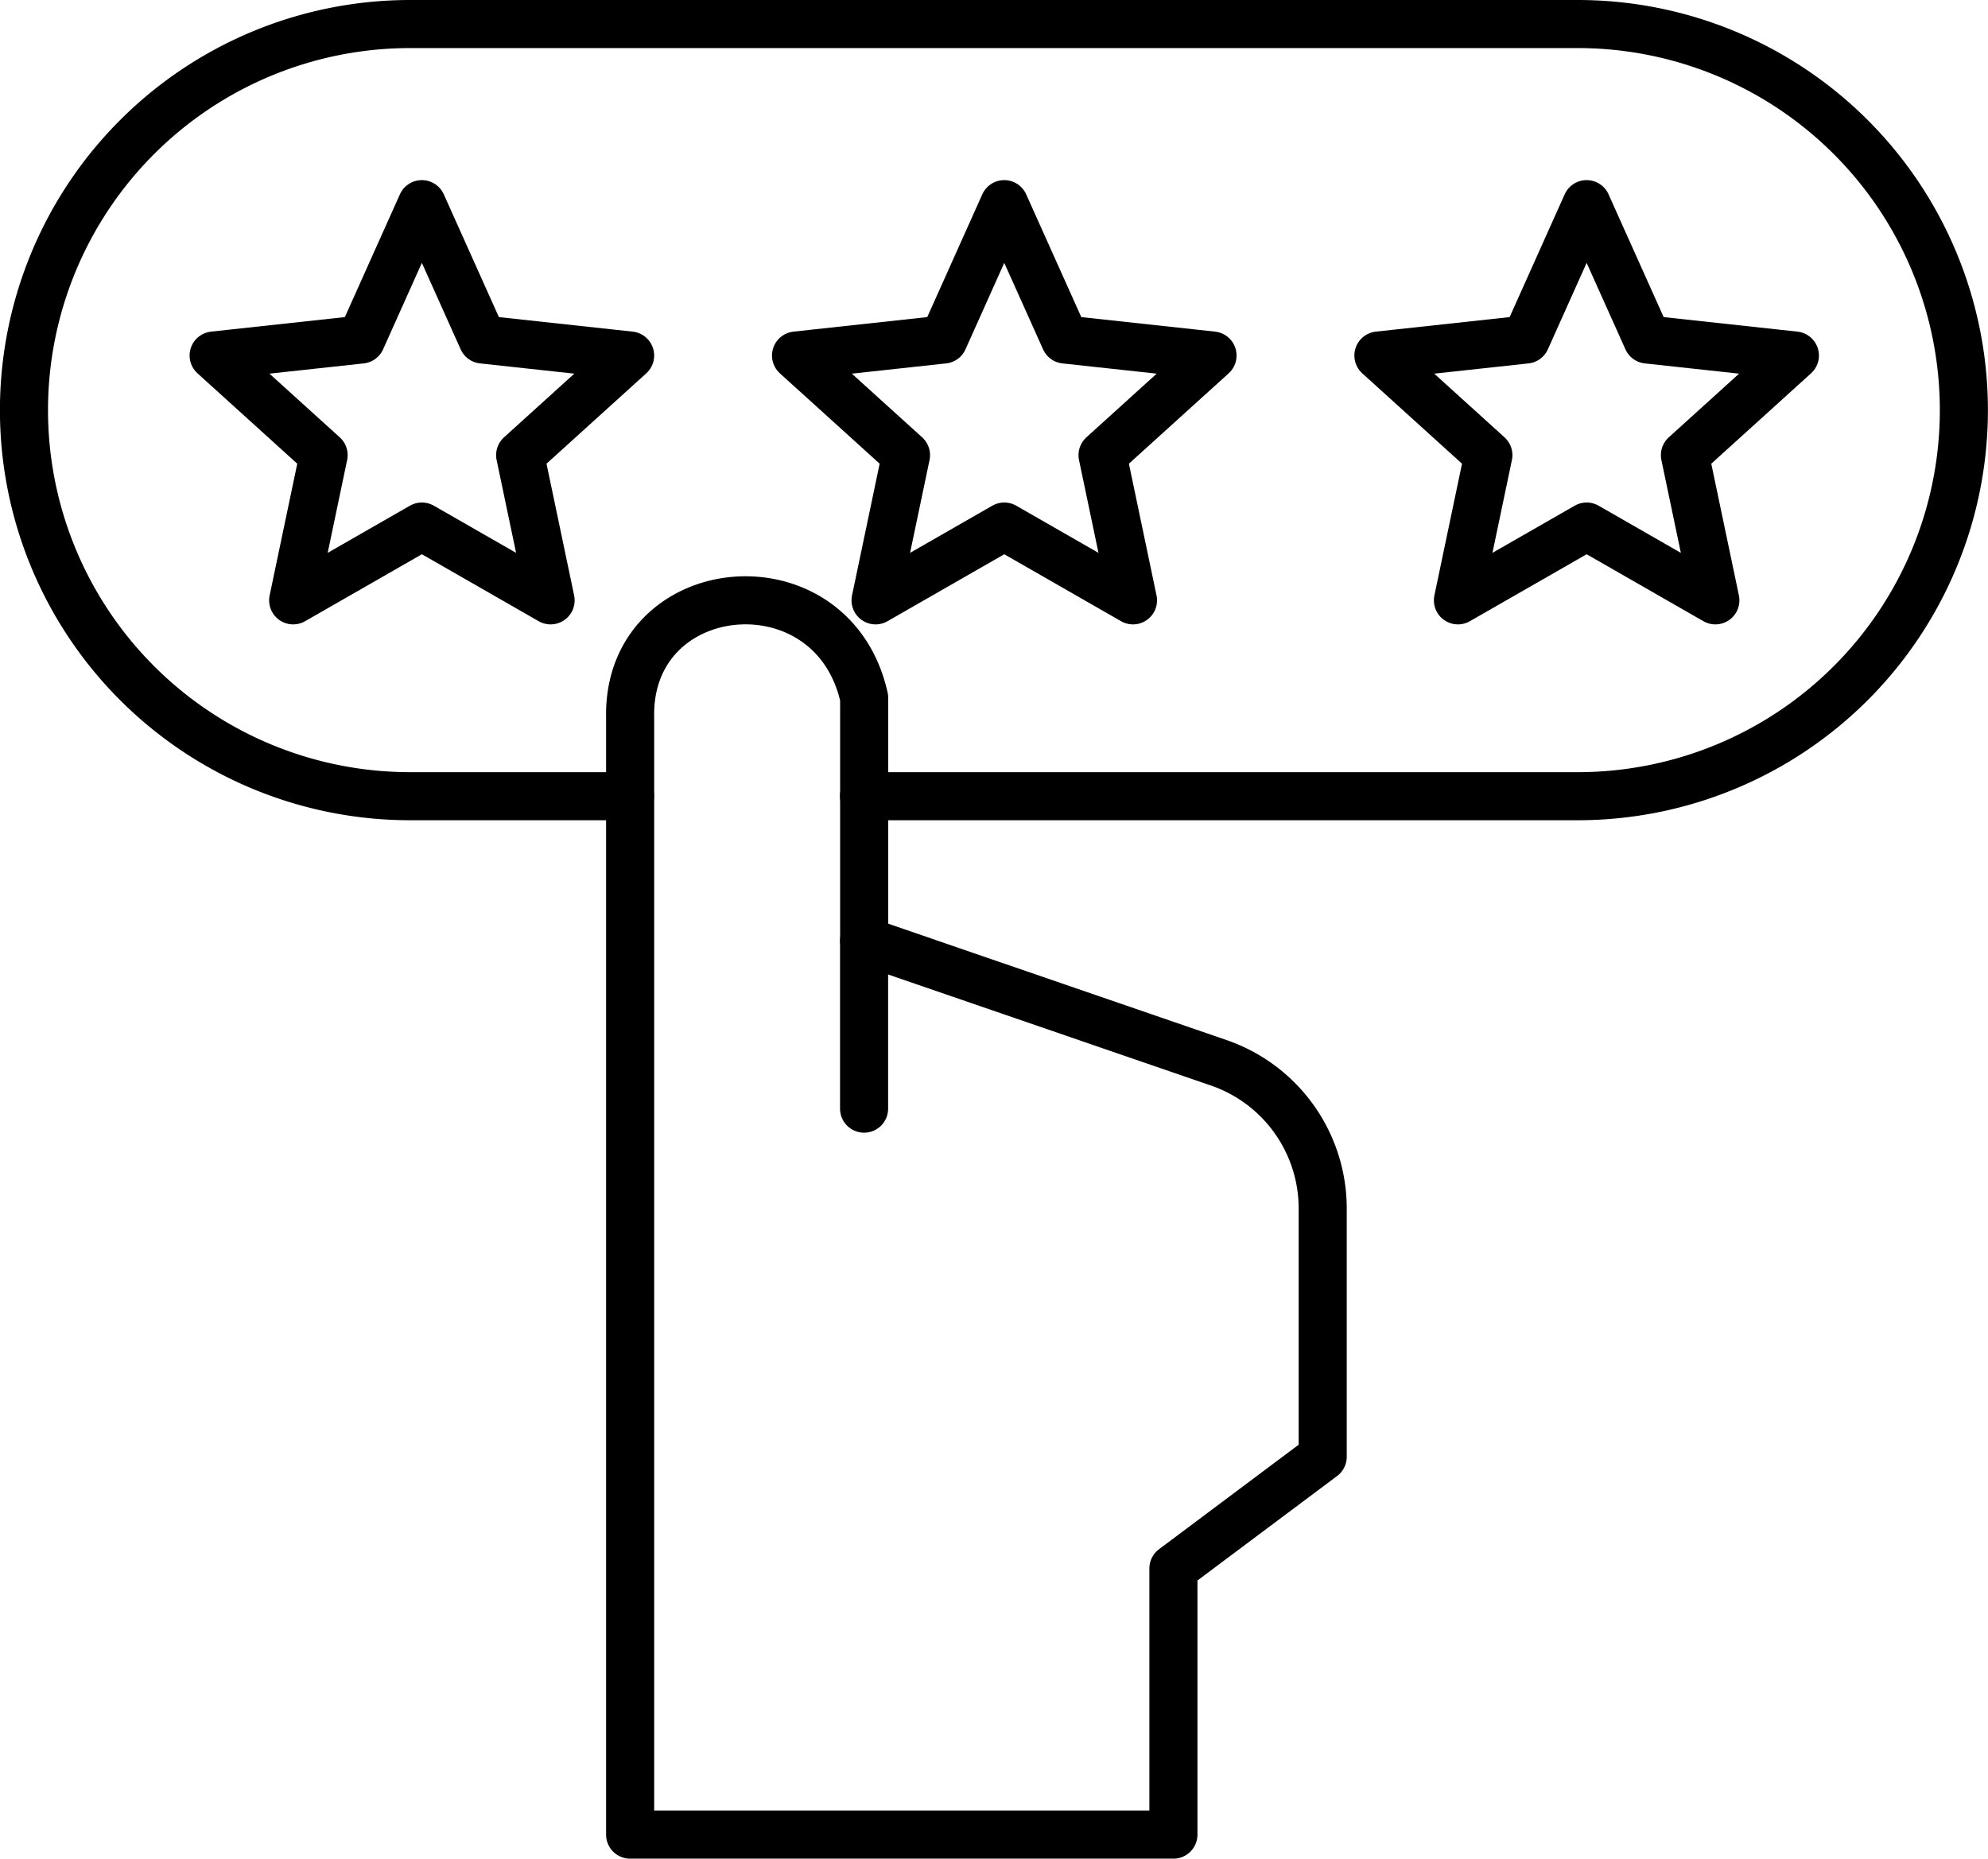 <svg xmlns="http://www.w3.org/2000/svg" width="124.05" height="115.99" viewBox="0 0 124.05 115.99">
  <g id="Group_36" data-name="Group 36" transform="translate(-995.685 -860)">
    <g id="Group_35" data-name="Group 35" transform="translate(997.185 861.5)">
      <path id="Path_54" data-name="Path 54" d="M1023.859,874.5l3.791,8.447,9.205,1-6.862,6.216,1.9,9.062-8.032-4.606-8.032,4.606,1.9-9.062-6.862-6.216,9.205-1Z" transform="translate(-999.036 -863.26)" fill="none" stroke="#000" stroke-linecap="round" stroke-linejoin="round" stroke-width="3"/>
      <path id="Path_55" data-name="Path 55" d="M1065.889,874.5l3.791,8.447,9.205,1-6.862,6.216,1.9,9.062-8.032-4.606-8.032,4.606,1.9-9.062-6.862-6.216,9.205-1Z" transform="translate(-1004.725 -863.26)" fill="none" stroke="#000" stroke-linecap="round" stroke-linejoin="round" stroke-width="3"/>
      <path id="Path_56" data-name="Path 56" d="M1107.919,874.5l3.791,8.447,9.205,1-6.862,6.216,1.9,9.062-8.032-4.606-8.032,4.606,1.9-9.062-6.862-6.216,9.205-1Z" transform="translate(-1010.415 -863.26)" fill="none" stroke="#000" stroke-linecap="round" stroke-linejoin="round" stroke-width="3"/>
      <path id="Path_57" data-name="Path 57" d="M1035,909.687h-13.725a24.094,24.094,0,0,1-24.094-24.094h0a24.094,24.094,0,0,1,24.094-24.093h72.862a24.094,24.094,0,0,1,24.093,24.093h0a24.094,24.094,0,0,1-24.093,24.094H1049.6" transform="translate(-997.185 -861.5)" fill="none" stroke="#000" stroke-linecap="round" stroke-linejoin="round" stroke-width="3"/>
    </g>
    <path id="Path_58" data-name="Path 58" d="M1040.925,910.405V980.12h33.9V963.511l9.316-6.972V941.053a9.619,9.619,0,0,0-6.49-9.1l-22.123-7.61V909.175C1053.551,900.287,1040.741,901.52,1040.925,910.405Z" transform="translate(-5.92 -5.63)" fill="none" stroke="#000" stroke-linecap="round" stroke-linejoin="round" stroke-width="3"/>
    <line id="Line_23" data-name="Line 23" y2="10.468" transform="translate(1049.603 918.718)" fill="none" stroke="#000" stroke-linecap="round" stroke-linejoin="round" stroke-width="3"/>
  </g>
</svg>
